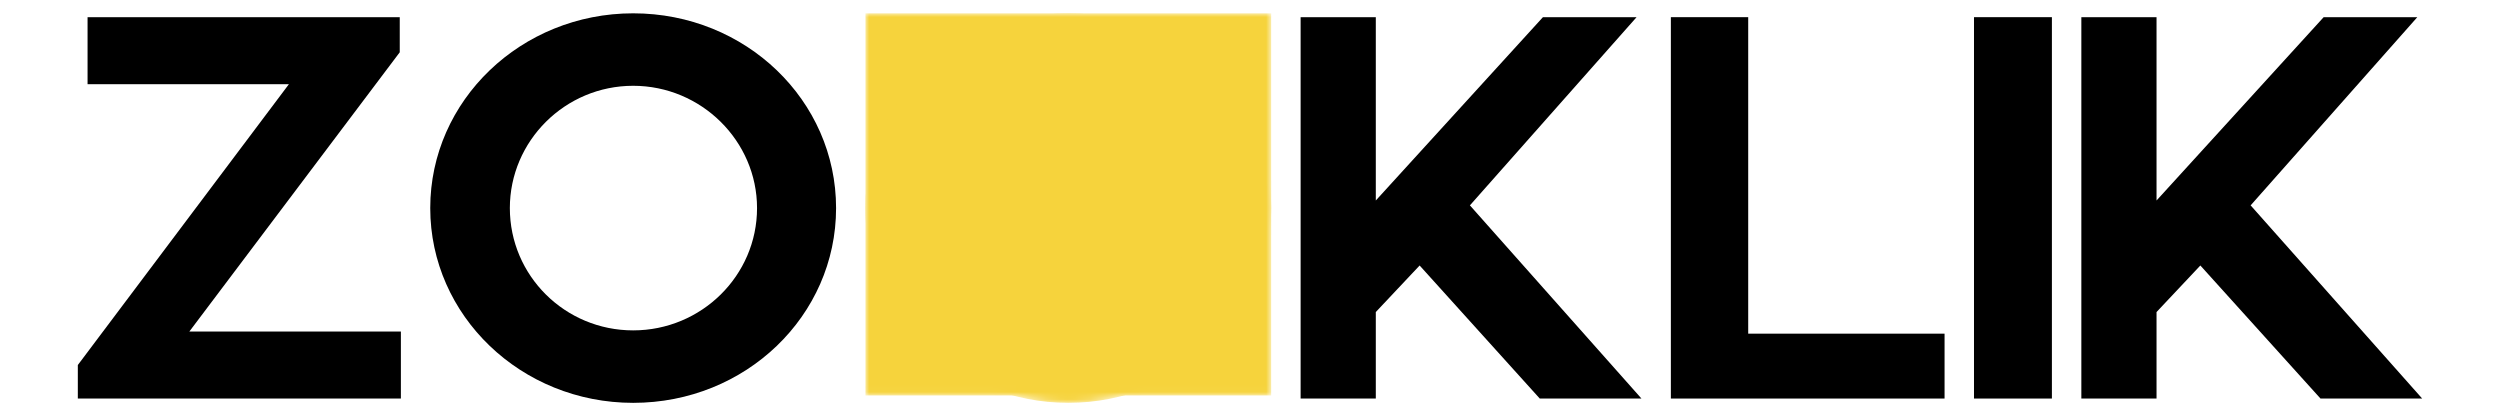 <svg style="max-height: 500px" color-interpolation-filters="sRGB" preserveAspectRatio="xMidYMid meet" viewBox="0 96.7 340 55.5" xmlns:xlink="http://www.w3.org/1999/xlink" xmlns="http://www.w3.org/2000/svg" version="1.0" data-v-0dd9719b="" width="340" height="55.5"> <rect class="background" fill-opacity="1" fill="#ffffff" height="100%" width="100%" y="0" x="0" data-v-0dd9719b=""/> <rect class="watermarklayer" fill-opacity="1" fill="url(#watermark)" height="100%" width="100%" y="0" x="0" data-v-0dd9719b=""/> <g transform="translate(10.59,95.516)" class="newinitialsvg-g newinitialsvg" fill="#000000" data-v-0dd9719b=""><g class="tp-name"><g transform="translate(0, 0)"><g transform="translate(0,3)" fill="#000000" data-gra="path-name"><g transform="scale(1.54)"><path transform="translate(-2.054, 34.017)" d="M30.48-33.68L2.91-33.68L2.91-27.76L20.69-27.76L2.05-2.96L2.05 0L30.58 0L30.58-5.92L11.90-5.92L30.48-30.58Z"/></g></g></g><g transform="translate(47.926, 0)"><g transform="translate(0,3)" fill="#000000" data-gra="path-name"><g transform="scale(1.54)"><path transform="translate(-2.102, 34.017)" d="M20.02-34.02C10.13-34.02 2.10-26.33 2.10-16.82C2.10-7.31 10.13 0.38 20.02 0.38C29.96 0.38 37.94-7.31 37.94-16.82C37.94-26.33 29.96-34.02 20.02-34.02ZM20.02-6.02C14.00-6.02 9.13-10.85 9.13-16.82C9.13-22.74 14.00-27.62 20.02-27.62C26.04-27.62 30.96-22.74 30.96-16.82C30.96-10.85 26.04-6.02 20.02-6.02Z"/></g></g></g><g mask="url(#4d46c3aa-a112-411f-bfd6-f473d0019700)" transform="translate(107.108, 0)" class="tp-graph"><rect height="51.975" width="55.183" y="2.996" x="0" fill="#f6d33c" data-gra="graph-name"/> <g transform="translate(-0.005,3)" data-gra="path-name"><g fill="#f6d33c" transform="scale(1.54)"><path transform="translate(-2.102, 34.017)" d="M20.02-34.02C10.13-34.02 2.10-26.33 2.10-16.82C2.10-7.31 10.13 0.38 20.02 0.38C29.96 0.38 37.94-7.31 37.94-16.82C37.94-26.33 29.96-34.02 20.02-34.02ZM20.02-6.02C14.00-6.02 9.13-10.85 9.13-16.82C9.13-22.74 14.00-27.62 20.02-27.62C26.04-27.62 30.96-22.74 30.96-16.82C30.96-10.85 26.04-6.02 20.02-6.02Z"/></g></g></g><g transform="translate(166.291, 0)"><g transform="translate(0,3)" fill="#000000" data-gra="path-name"><g transform="scale(1.54)"><path transform="translate(-3.488, 34.017)" d="M18.44-17.06L33.16-33.68L24.89-33.68L10.13-17.49L10.13-33.68L3.49-33.68L3.49 0L10.13 0L10.13-7.64L14.00-11.75L24.61 0L33.59 0Z"/></g></g></g><g transform="translate(216.645, 0)"><g transform="translate(0,3)" fill="#000000" data-gra="path-name"><g transform="scale(1.54)"><path transform="translate(-3.488, 34.017)" d="M10.32-5.73L10.32-33.68L3.49-33.68L3.49 0L27.66 0L27.66-5.73Z"/></g></g></g><g transform="translate(257.875, 0)"><g transform="translate(0,3)" fill="#000000" data-gra="path-name"><g transform="scale(1.54)"><path transform="translate(-3.631, 34.017)" d="M10.51-33.68L3.63-33.68L3.63 0L10.51 0Z"/></g></g></g><g transform="translate(272.47, 0)"><g transform="translate(0,3)" fill="#000000" data-gra="path-name"><g transform="scale(1.54)"><path transform="translate(-3.488, 34.017)" d="M18.44-17.06L33.16-33.68L24.89-33.68L10.13-17.49L10.13-33.68L3.49-33.68L3.49 0L10.13 0L10.13-7.64L14.00-11.75L24.61 0L33.59 0Z"/></g></g></g></g> </g><mask id="4d46c3aa-a112-411f-bfd6-f473d0019700"><rect fill="white" height="51.975" width="55.183" y="2.996" x="0" data-gra="graph-name"/> <g fill="black" transform="translate(-0.005,3)" data-gra="path-name"><g transform="scale(1.54)"><path transform="translate(-2.102, 34.017)" d="M20.02-34.02C10.13-34.02 2.10-26.33 2.10-16.82C2.10-7.31 10.13 0.38 20.02 0.38C29.96 0.38 37.94-7.31 37.94-16.82C37.94-26.33 29.96-34.02 20.02-34.02ZM20.02-6.02C14.00-6.02 9.13-10.85 9.13-16.82C9.13-22.74 14.00-27.62 20.02-27.62C26.04-27.62 30.96-22.74 30.96-16.82C30.96-10.85 26.04-6.02 20.02-6.02Z"/></g></g></mask><defs/></svg>